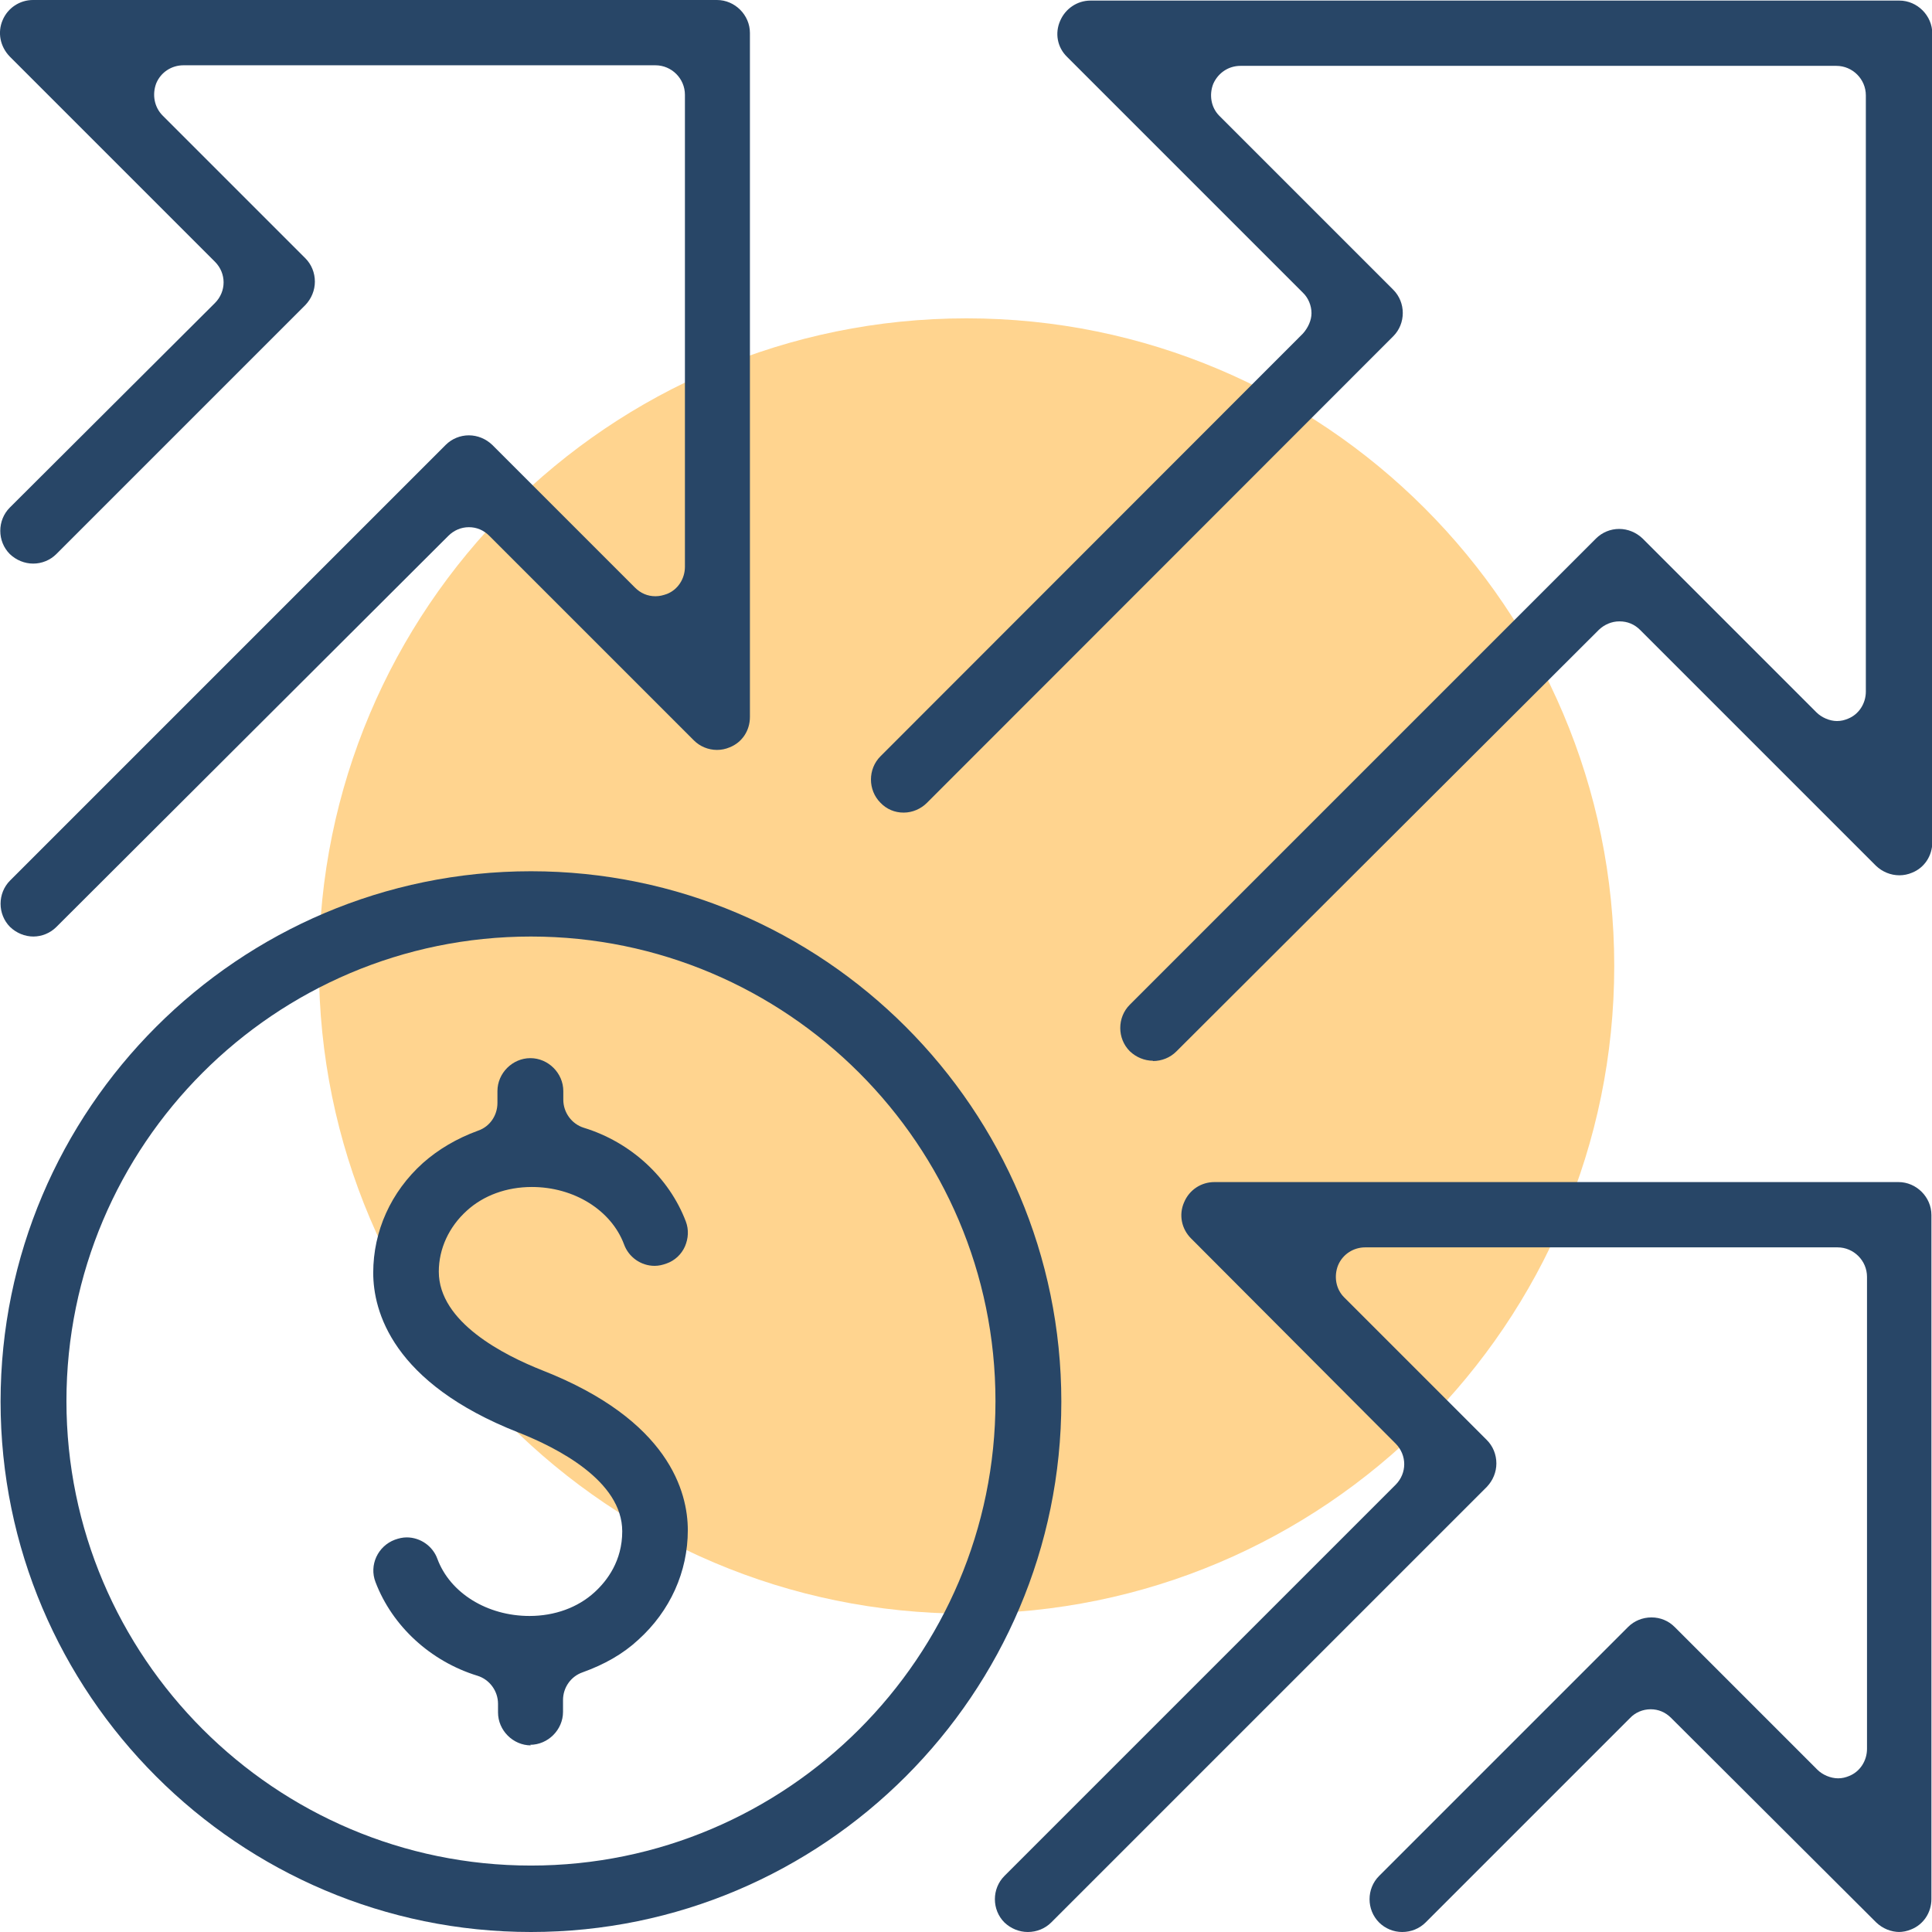<?xml version="1.0" encoding="UTF-8"?> <!-- Generator: Adobe Illustrator 25.2.0, SVG Export Plug-In . SVG Version: 6.00 Build 0) --> <svg xmlns="http://www.w3.org/2000/svg" xmlns:xlink="http://www.w3.org/1999/xlink" version="1.1" id="Layer_1" x="0px" y="0px" viewBox="0 0 66.88 66.88" style="enable-background:new 0 0 66.88 66.88;" xml:space="preserve"> <style type="text/css"> .st0{fill:#FFD48F;} .st1{fill:#284667;} </style> <g> <path class="st0" d="M33.46,11.02c12.38,0,22.42,10.04,22.42,22.42c0,12.38-10.04,22.42-22.42,22.42 c-12.38,0-22.42-10.04-22.42-22.42C11.04,21.06,21.07,11.02,33.46,11.02"></path> <path class="st1" d="M18.38,60.42c-0.62,0-1.14-0.52-1.14-1.14v-0.3c0-0.44-0.29-0.84-0.71-0.97c-1.63-0.5-2.95-1.72-3.53-3.24 c-0.23-0.59,0.08-1.25,0.67-1.47c0.14-0.05,0.27-0.08,0.41-0.08c0.47,0,0.9,0.3,1.06,0.74c0.44,1.19,1.73,1.98,3.19,1.98 c0.87,0,1.67-0.29,2.25-0.82c0.44-0.4,0.96-1.09,0.96-2.11c0-1.75-2.25-2.89-3.59-3.42c-4.38-1.72-5.03-4.21-5.03-5.53 c0-1.44,0.61-2.8,1.72-3.8c0.53-0.47,1.17-0.85,1.91-1.12c0.41-0.14,0.67-0.53,0.67-0.96v-0.41c0-0.62,0.52-1.14,1.14-1.14 s1.14,0.52,1.14,1.14v0.3c0,0.44,0.29,0.84,0.71,0.97c1.63,0.5,2.95,1.72,3.53,3.24c0.11,0.29,0.09,0.59-0.03,0.87 c-0.12,0.27-0.35,0.49-0.64,0.59c-0.14,0.05-0.27,0.08-0.41,0.08c-0.47,0-0.9-0.3-1.06-0.75c-0.44-1.17-1.72-1.98-3.19-1.98 c-0.87,0-1.67,0.29-2.25,0.82c-0.62,0.56-0.97,1.32-0.97,2.11c0,1.75,2.25,2.89,3.59,3.42c4.38,1.72,5.03,4.21,5.03,5.53 c0,1.44-0.61,2.8-1.72,3.8c-0.53,0.49-1.17,0.85-1.92,1.12c-0.41,0.14-0.68,0.53-0.68,0.96v0.41c0,0.62-0.52,1.14-1.14,1.14 L18.38,60.42z"></path> <path class="st1" d="M39.92,36.72c-0.3,0-0.59-0.12-0.81-0.33c-0.44-0.44-0.44-1.17,0-1.61l16.14-16.14 c0.21-0.21,0.5-0.33,0.8-0.33s0.59,0.12,0.81,0.33l6.02,6.02c0.18,0.18,0.46,0.3,0.71,0.3c0.14,0,0.26-0.03,0.38-0.08 c0.38-0.15,0.62-0.53,0.62-0.94V3.3c0-0.56-0.46-1.02-1.02-1.02H42.94c-0.41,0-0.77,0.24-0.94,0.62c-0.15,0.38-0.08,0.82,0.21,1.11 l6.02,6.02c0.44,0.44,0.44,1.17,0,1.61L32.09,27.79c-0.21,0.21-0.5,0.34-0.81,0.34s-0.59-0.12-0.8-0.34 c-0.44-0.44-0.44-1.17,0-1.61L45.1,11.55c0.18-0.2,0.3-0.46,0.3-0.71c0-0.26-0.11-0.53-0.3-0.71l-8.16-8.16 c-0.34-0.33-0.43-0.82-0.24-1.25c0.18-0.42,0.59-0.7,1.05-0.7h28c0.62,0,1.14,0.52,1.14,1.14v28c0,0.46-0.27,0.88-0.7,1.05 c-0.14,0.06-0.29,0.09-0.44,0.09c-0.3,0-0.59-0.12-0.81-0.33l-8.16-8.16c-0.2-0.2-0.44-0.3-0.72-0.3c-0.27,0-0.52,0.11-0.71,0.29 L40.72,36.4c-0.21,0.21-0.5,0.33-0.81,0.33V36.72z"></path> <path class="st1" d="M65.76,66.88c-0.3,0-0.59-0.12-0.81-0.33l-7.1-7.08c-0.2-0.2-0.44-0.3-0.71-0.3c-0.27,0-0.53,0.11-0.71,0.3 l-7.08,7.08c-0.21,0.21-0.5,0.33-0.81,0.33c-0.3,0-0.59-0.12-0.8-0.33c-0.44-0.44-0.44-1.17,0-1.61l8.62-8.62 c0.21-0.21,0.5-0.33,0.81-0.33s0.59,0.12,0.8,0.33l4.94,4.94c0.18,0.18,0.46,0.3,0.72,0.3c0.14,0,0.26-0.03,0.38-0.08 c0.38-0.15,0.62-0.53,0.62-0.94V44.2c0-0.56-0.46-1.02-1.02-1.02H47.26c-0.41,0-0.78,0.24-0.94,0.62 c-0.15,0.38-0.08,0.82,0.21,1.11l4.94,4.94c0.21,0.21,0.33,0.5,0.33,0.81c0,0.3-0.12,0.59-0.33,0.81L36.39,66.55 c-0.21,0.21-0.5,0.33-0.81,0.33c-0.3,0-0.59-0.12-0.81-0.33c-0.44-0.44-0.44-1.17,0-1.61l13.54-13.54c0.4-0.4,0.4-1.03,0-1.43 l-7.08-7.1c-0.33-0.33-0.43-0.82-0.24-1.25c0.18-0.43,0.59-0.7,1.05-0.7h23.68c0.62,0,1.14,0.52,1.14,1.14v23.68 c0,0.46-0.27,0.88-0.7,1.05c-0.14,0.06-0.29,0.09-0.44,0.09H65.76z"></path> <path class="st1" d="M1.16,32.42c-0.3,0-0.59-0.12-0.81-0.33c-0.44-0.44-0.44-1.17,0-1.61L15.43,15.4c0.21-0.21,0.5-0.33,0.8-0.33 c0.3,0,0.59,0.12,0.81,0.33l4.94,4.94c0.2,0.2,0.44,0.3,0.71,0.3c0.14,0,0.26-0.03,0.4-0.08c0.38-0.15,0.62-0.53,0.62-0.94V3.28 c0-0.56-0.46-1.02-1.02-1.02H6.35c-0.41,0-0.78,0.24-0.94,0.62C5.26,3.27,5.34,3.71,5.63,4l4.94,4.94c0.21,0.21,0.33,0.5,0.33,0.81 c0,0.3-0.12,0.59-0.33,0.81l-8.62,8.62c-0.21,0.21-0.5,0.33-0.8,0.33c-0.3,0-0.59-0.12-0.81-0.33c-0.44-0.44-0.44-1.17,0-1.61 l7.1-7.08c0.4-0.4,0.4-1.03,0-1.43l-7.1-7.1C0,1.61-0.09,1.12,0.09,0.7C0.27,0.27,0.69,0,1.14,0h23.68c0.62,0,1.14,0.52,1.14,1.14 v23.68c0,0.47-0.27,0.88-0.7,1.05c-0.14,0.06-0.29,0.09-0.44,0.09c-0.3,0-0.59-0.12-0.8-0.33l-7.08-7.08 c-0.2-0.2-0.44-0.3-0.71-0.3c-0.27,0-0.52,0.11-0.71,0.3L1.95,32.09c-0.21,0.21-0.5,0.33-0.8,0.33H1.16z"></path> <path class="st1" d="M18.38,32.42C9.5,32.42,2.3,39.64,2.3,48.5c0,8.86,7.22,16.08,16.08,16.08c8.86,0,16.08-7.22,16.08-16.08 C34.46,39.64,27.24,32.42,18.38,32.42 M18.38,66.88c-10.12,0-18.36-8.24-18.36-18.36s8.24-18.36,18.36-18.36 c10.12,0,18.36,8.24,18.36,18.36S28.5,66.88,18.38,66.88"></path> </g> <g> </g> <g> </g> <g> </g> <g> </g> <g> </g> <g> </g> </svg> 